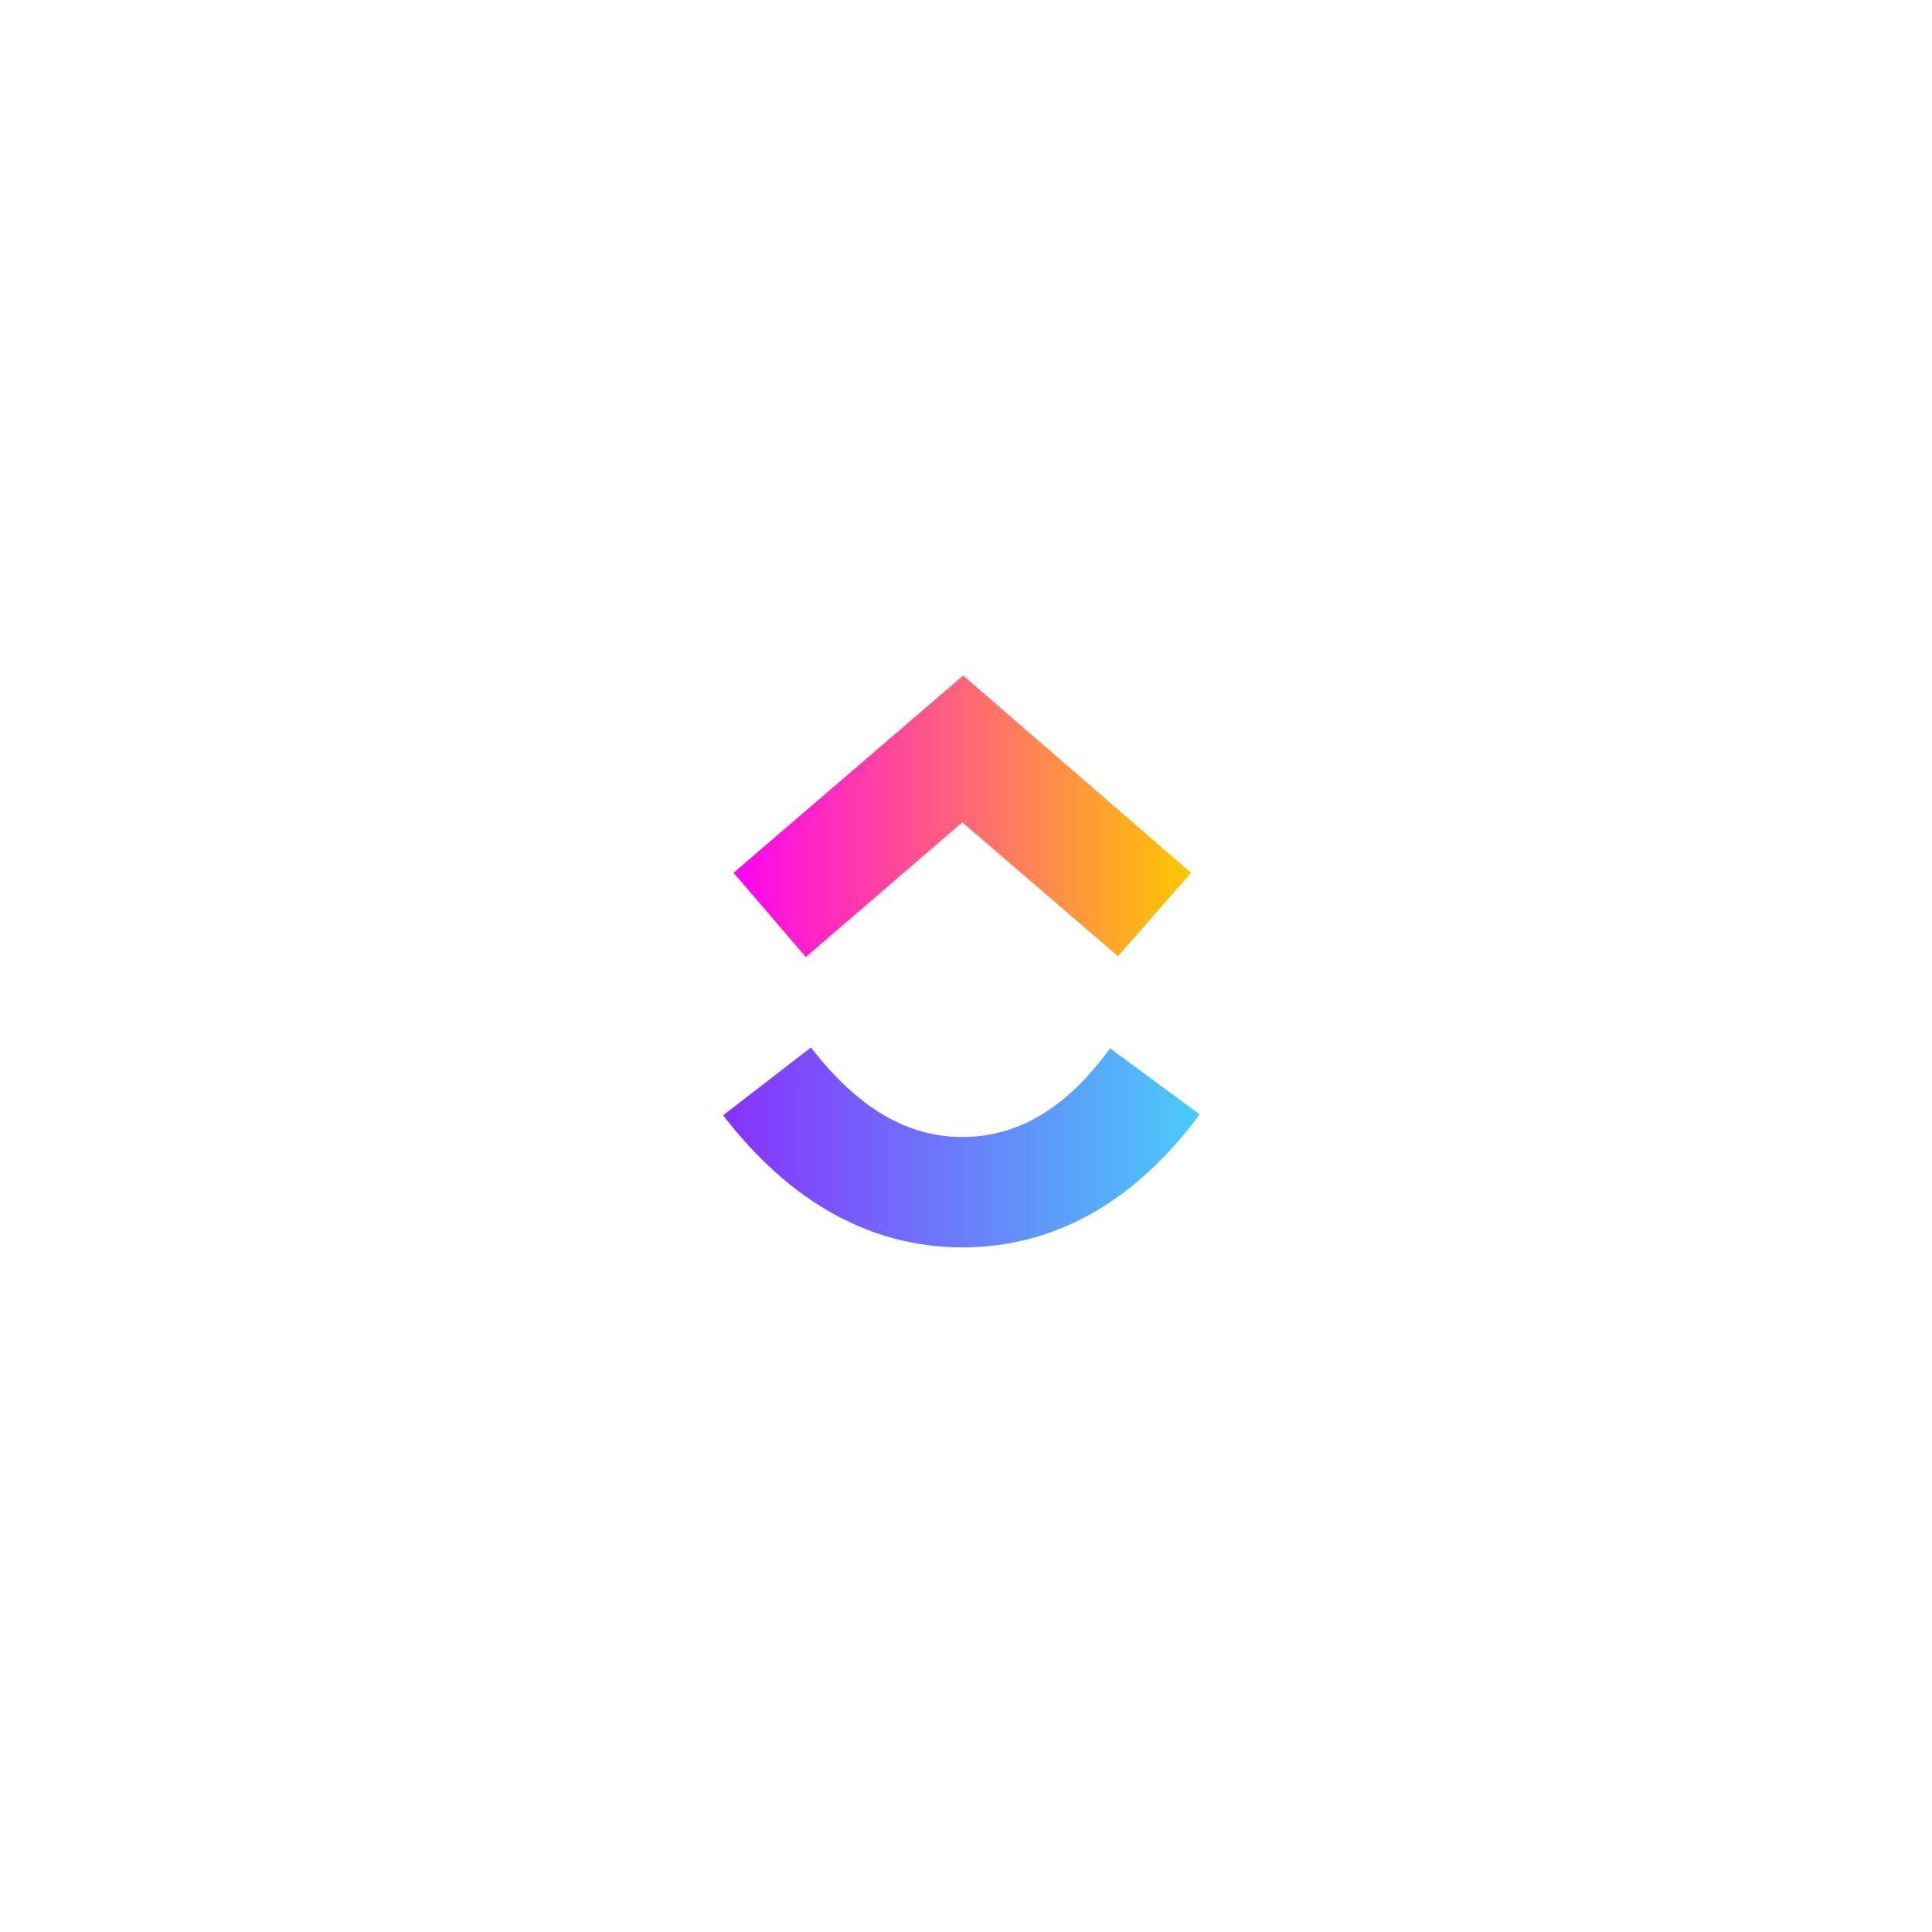 <svg width="85" height="85" viewBox="0 0 85 85" fill="none" xmlns="http://www.w3.org/2000/svg">
<g filter="url(#filter0_d_2633_11420)">
<rect x="22.299" y="18.958" width="40" height="40" rx="7.17" fill="white"/>
<g clip-path="url(#clip0_2633_11420)">
<path fill-rule="evenodd" clip-rule="evenodd" d="M31.814 45.726L35.679 42.743C37.745 45.42 39.926 46.682 42.336 46.682C44.747 46.682 46.889 45.458 48.841 42.781L52.782 45.688C49.95 49.511 46.43 51.538 42.336 51.538C38.281 51.538 34.722 49.511 31.814 45.726Z" fill="url(#paint0_linear_2633_11420)"/>
<path fill-rule="evenodd" clip-rule="evenodd" d="M42.338 32.84L35.451 38.767L32.275 35.058L42.376 26.378L52.401 35.058L49.187 38.729L42.338 32.84Z" fill="url(#paint1_linear_2633_11420)"/>
</g>
</g>
<defs>
<filter id="filter0_d_2633_11420" x="-7.43866e-05" y="-0" width="84.598" height="84.598" filterUnits="userSpaceOnUse" color-interpolation-filters="sRGB">
<feFlood flood-opacity="0" result="BackgroundImageFix"/>
<feColorMatrix in="SourceAlpha" type="matrix" values="0 0 0 0 0 0 0 0 0 0 0 0 0 0 0 0 0 0 127 0" result="hardAlpha"/>
<feOffset dy="3.341"/>
<feGaussianBlur stdDeviation="11.149"/>
<feComposite in2="hardAlpha" operator="out"/>
<feColorMatrix type="matrix" values="0 0 0 0 1 0 0 0 0 0.114 0 0 0 0 0.812 0 0 0 0.24 0"/>
<feBlend mode="normal" in2="BackgroundImageFix" result="effect1_dropShadow_2633_11420"/>
<feBlend mode="normal" in="SourceGraphic" in2="effect1_dropShadow_2633_11420" result="shape"/>
</filter>
<linearGradient id="paint0_linear_2633_11420" x1="31.814" y1="47.145" x2="52.799" y2="47.145" gradientUnits="userSpaceOnUse">
<stop stop-color="#8930FD"/>
<stop offset="1" stop-color="#49CCF9"/>
</linearGradient>
<linearGradient id="paint1_linear_2633_11420" x1="32.274" y1="32.57" x2="52.38" y2="32.57" gradientUnits="userSpaceOnUse">
<stop stop-color="#FF02F0"/>
<stop offset="1" stop-color="#FFC800"/>
</linearGradient>
<clipPath id="clip0_2633_11420">
<rect width="20.967" height="25.161" fill="white" transform="translate(31.814 26.378)"/>
</clipPath>
</defs>
</svg>
